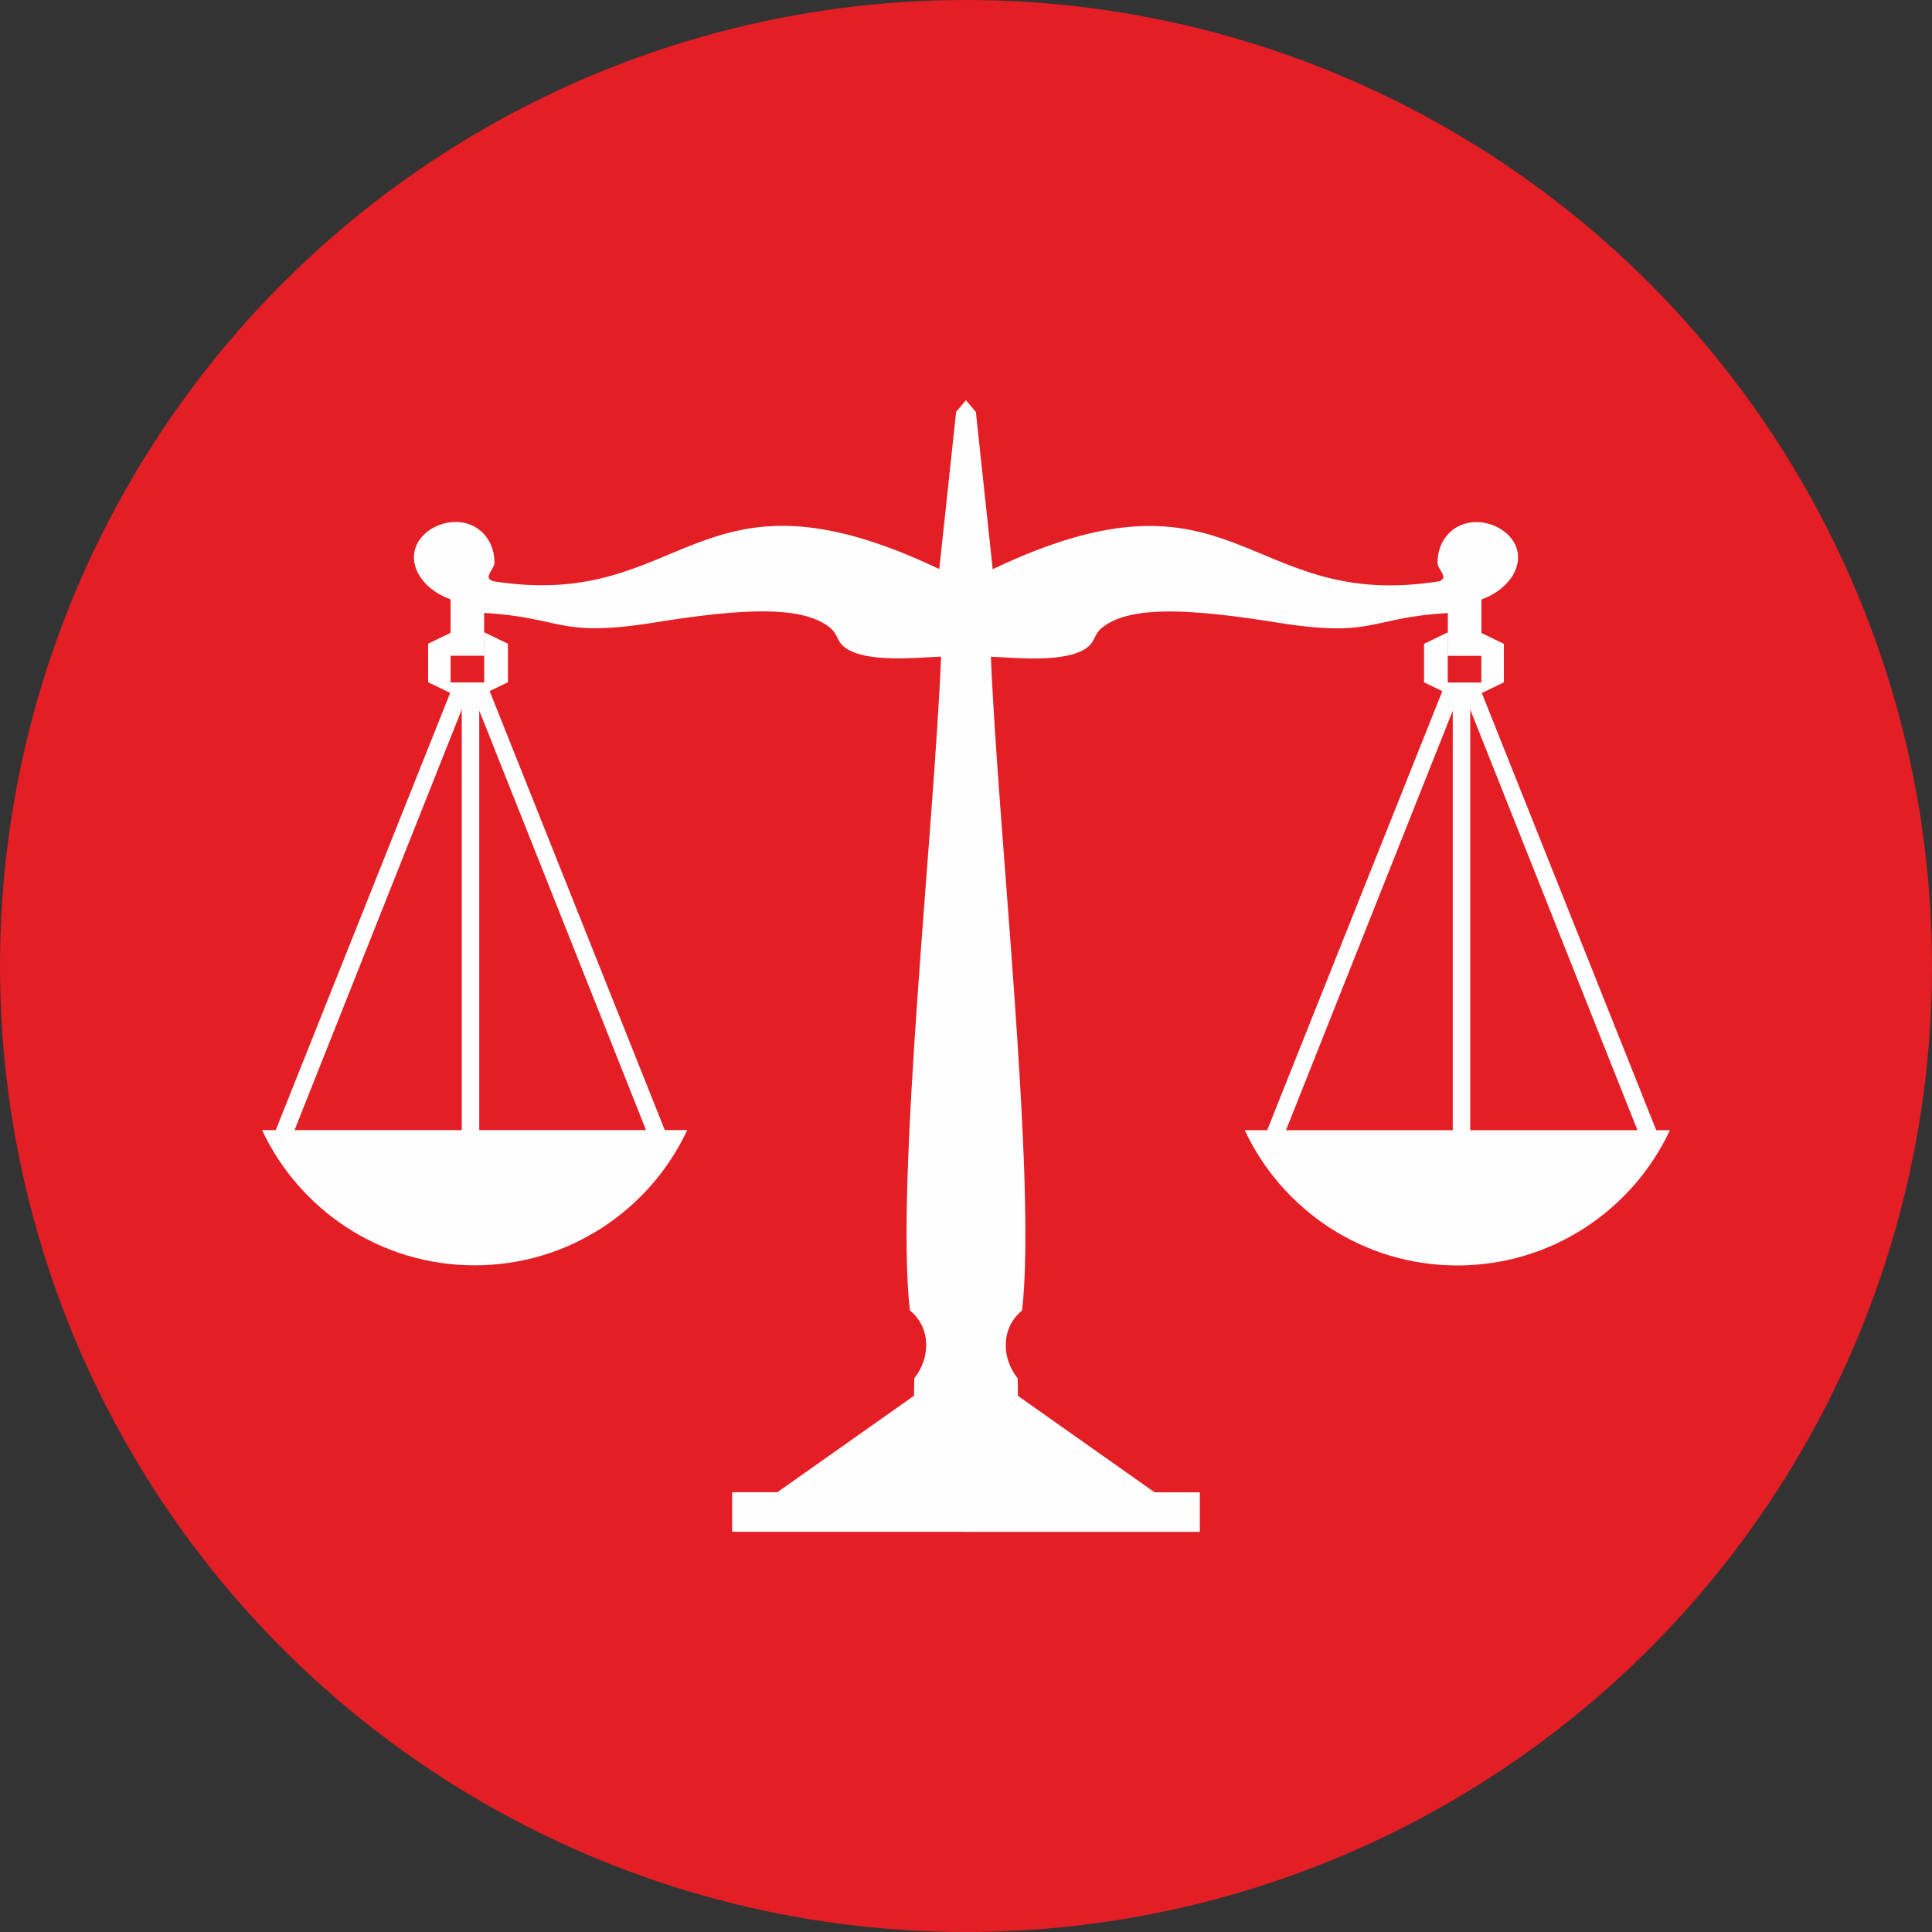 <?xml version="1.0" encoding="UTF-8"?> <svg xmlns="http://www.w3.org/2000/svg" xmlns:xlink="http://www.w3.org/1999/xlink" xmlns:xodm="http://www.corel.com/coreldraw/odm/2003" xml:space="preserve" width="209.127mm" height="209.127mm" version="1.1" style="shape-rendering:geometricPrecision; text-rendering:geometricPrecision; image-rendering:optimizeQuality; fill-rule:evenodd; clip-rule:evenodd" viewBox="0 0 5297.34 5297.34"><rect x="0" y="0" width="5297.34" height="5297.34" fill="#333333" stroke="none"/> <defs> <style type="text/css"> .fil1 {fill:#FEFEFE} .fil0 {fill:#E31E24} </style> </defs> <g id="Слой_x0020_1">  <circle class="fil0" cx="2648.67" cy="2648.67" r="2648.67"></circle> <path class="fil1" d="M1884.43 3098.52c-102.6,219.12 -325.04,370.9 -582.98,370.9 -257.93,0 -480.38,-151.79 -582.98,-370.9l37.61 0 478.25 -1198.7 -5.76 -2.77 -54.73 -26.42 0 -105.67 54.73 -26.41 6.77 -3.28 0 -91.96c-46.75,-16.42 -90.72,-53.34 -99.03,-100.57 -11.36,-64.51 52.3,-111.64 112.91,-111.64 60.62,0 106.6,46.51 106.6,111.64 0,18.83 -33.1,40.92 -3.94,50.87 533.13,84.58 552.08,-352.9 1223.51,-33.35l46.18 -431.04 27.15 -32.16 0 0.46 27.01 32.01 46.18 431.04c671.43,-319.54 690.38,117.94 1223.52,33.35 29.16,-9.94 -3.94,-32.04 -3.94,-50.85 0,-65.15 45.98,-111.66 106.6,-111.66 60.62,0 124.28,47.15 112.92,111.66 -8.31,47.21 -52.3,84.15 -99.04,100.55l0 91.97 6.77 3.27 54.72 26.42 0 105.65 -54.72 26.42 -5.76 2.77 478.25 1198.7 37.61 0c-102.6,219.12 -325.04,370.92 -582.97,370.92 -257.94,0 -480.39,-151.8 -582.97,-370.92l61.56 0 480.24 -1203.69 -50.12 -24.2 0 -105.65 54.72 -26.42 10.26 -4.95 0 137.5 92.1 0 0 -73.18 -91.79 0 0 -117.24c-216.53,12.17 -200.65,69.04 -467.92,26.03 -241.18,-38.81 -394.01,-44.69 -471.13,7.33 -34.98,23.59 -23.76,41.06 -50,61.06 -57.18,43.58 -199.82,27.71 -263.9,25.24 19.07,472.51 126.08,1436.13 85.58,1792.47 -58.06,47.96 -57.17,129.38 -12.03,186.33l0.64 47.83 374.75 264.49 123.97 0 0 108.5 -643.42 0 0 -0.31 -638.95 0 0 -108.5 123.97 0 374.73 -264.5 0.65 -47.82c45.14,-56.95 46.01,-138.38 -12.04,-186.35 -40.5,-356.32 66.52,-1319.94 85.59,-1792.45 -64.09,2.46 -206.73,18.34 -263.91,-25.24 -26.24,-19.99 -15.02,-37.47 -49.98,-61.06 -77.13,-52.03 -229.95,-46.13 -471.14,-7.33 -267.27,42.99 -251.39,-13.87 -467.92,-26.05l0 117.26 -91.79 0 0 73.16 92.1 0 0 -137.49 10.25 4.95 54.73 26.41 0 105.67 -50.12 24.2 480.25 1203.69 61.56 0zm2605.25 0.31l-458.43 0 0 -1153.23 458.43 1153.23zm-506.38 0l-457.23 0 457.23 -1150.23 0 1150.23zm-3175.63 -0.31l458.44 0 0 -1153.23 -458.44 1153.23zm506.39 0l457.24 0 -457.24 -1150.23 0 1150.23z"></path> </g> </svg> 